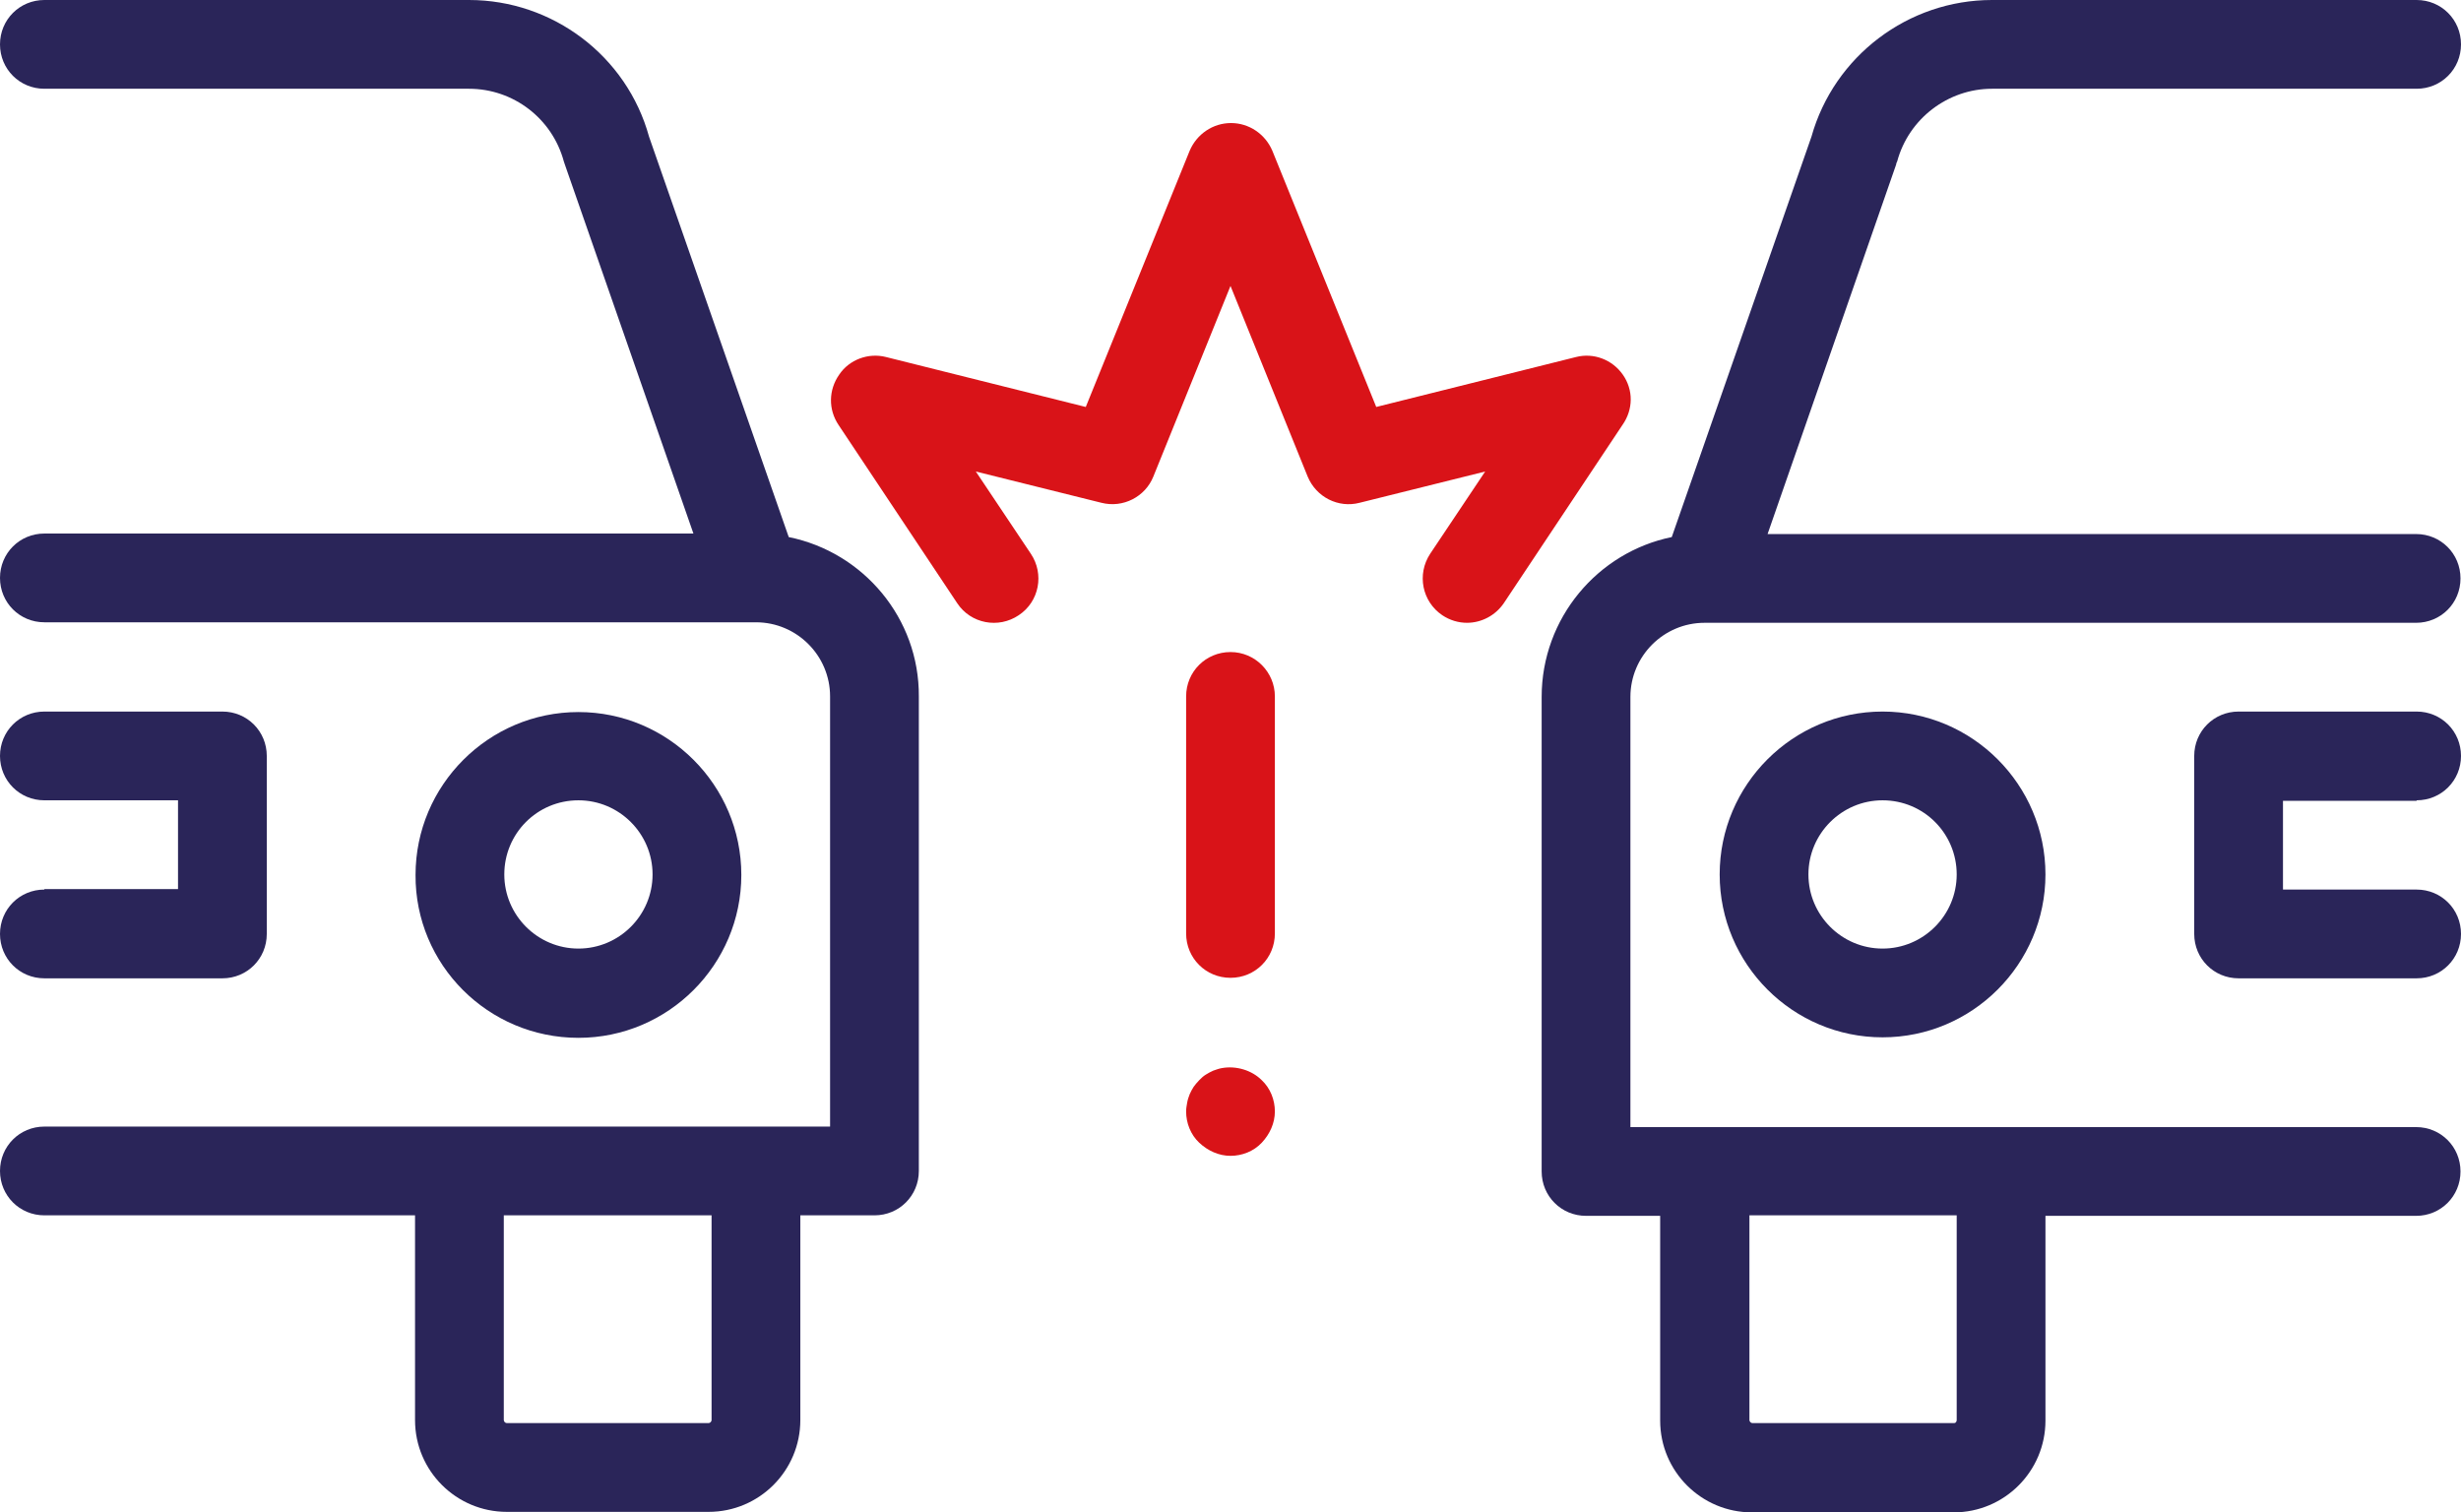 <?xml version="1.0" encoding="utf-8"?>
<!-- Generator: Adobe Illustrator 22.0.0, SVG Export Plug-In . SVG Version: 6.00 Build 0)  -->
<svg version="1.1" id="Layer_1" xmlns="http://www.w3.org/2000/svg" xmlns:xlink="http://www.w3.org/1999/xlink" x="0px" y="0px"
	 viewBox="0 0 488 299.9" style="enable-background:new 0 0 488 299.9;" xml:space="preserve">
<style type="text/css">
	.st0{fill:#2A2559;}
	.st1{fill:#D91318;}
</style>
<g>
	<g>
		<path class="st0" d="M156.4,106.5l-27.7-79.4C124.3,11.1,109.6,0,93,0H8.8C3.9,0,0,3.9,0,8.8s3.9,8.8,8.8,8.8H93
			c8.8,0,16.5,5.9,18.8,14.4c0.1,0.2,0.1,0.4,0.2,0.6l25.5,73.2H8.8c-4.9,0-8.8,3.9-8.8,8.8c0,4.9,3.9,8.8,8.8,8.8h141.1
			c0,0,0,0,0,0c0,0,0,0,0,0c8.1,0,14.7,6.6,14.7,14.7v85.3h-14.7H91.1H8.8c-4.9,0-8.8,3.9-8.8,8.8c0,4.9,3.9,8.8,8.8,8.8h73.5v40.6
			c0,10.1,8.2,18.2,18.2,18.2h40c10.1,0,18.2-8.2,18.2-18.2v-40.6h14.7c4.9,0,8.8-3.9,8.8-8.8v-94.1
			C182.3,122.6,171.2,109.5,156.4,106.5z M140.5,282.2h-40c-0.3,0-0.6-0.3-0.6-0.6v-40.6h41.2v40.6
			C141.1,281.9,140.8,282.2,140.5,282.2z"/>
		<path class="st0" d="M114.7,205.8c17.8,0,32.3-14.5,32.3-32.3c0-17.8-14.5-32.3-32.3-32.3c-17.8,0-32.3,14.5-32.3,32.3
			C82.3,191.3,96.8,205.8,114.7,205.8z M114.7,158.7c8.1,0,14.7,6.6,14.7,14.7c0,8.1-6.6,14.7-14.7,14.7c-8.1,0-14.7-6.6-14.7-14.7
			C100,165.3,106.5,158.7,114.7,158.7z"/>
		<path class="st0" d="M8.8,176.4c-4.9,0-8.8,3.9-8.8,8.8c0,4.9,3.9,8.8,8.8,8.8h35.3c4.9,0,8.8-3.9,8.8-8.8v-35.3
			c0-4.9-3.9-8.8-8.8-8.8H8.8c-4.9,0-8.8,3.9-8.8,8.8c0,4.9,3.9,8.8,8.8,8.8h26.5v17.6H8.8z"/>
	</g>
	<path class="st0" d="M376.2,32c2.3-8.5,10.1-14.4,18.8-14.4h84.2c4.9,0,8.8-3.9,8.8-8.8S484.1,0,479.2,0H395
		c-16.6,0-31.3,11.1-35.8,27.1l-27.7,79.4c-14.7,3-25.8,16.1-25.8,31.7v94.1c0,4.9,3.9,8.8,8.8,8.8h14.7v40.6
		c0,10.1,8.2,18.2,18.2,18.2h40c10.1,0,18.2-8.2,18.2-18.2v-40.6h73.5c4.9,0,8.8-3.9,8.8-8.8c0-4.9-3.9-8.8-8.8-8.8h-82.3h-58.8
		h-14.7v-85.3c0-8.1,6.6-14.7,14.7-14.7c0,0,0,0,0,0c0,0,0,0,0,0h141.1c4.9,0,8.8-3.9,8.8-8.8c0-4.9-3.9-8.8-8.8-8.8H350.5L376,32.6
		C376,32.4,376.1,32.2,376.2,32z M387.5,282.2h-40c-0.3,0-0.6-0.3-0.6-0.6v-40.6H388v40.6C388,281.9,387.8,282.2,387.5,282.2z"/>
	<path class="st0" d="M341,173.4c0,17.8,14.5,32.3,32.3,32.3c17.8,0,32.3-14.5,32.3-32.3c0-17.8-14.5-32.3-32.3-32.3
		C355.5,141.1,341,155.6,341,173.4z M388,173.4c0,8.1-6.6,14.7-14.7,14.7c-8.1,0-14.7-6.6-14.7-14.7c0-8.1,6.6-14.7,14.7-14.7
		C381.5,158.7,388,165.3,388,173.4z"/>
	<path class="st0" d="M479.2,158.7c4.9,0,8.8-3.9,8.8-8.8c0-4.9-3.9-8.8-8.8-8.8h-35.3c-4.9,0-8.8,3.9-8.8,8.8v35.3
		c0,4.9,3.9,8.8,8.8,8.8h35.3c4.9,0,8.8-3.9,8.8-8.8c0-4.9-3.9-8.8-8.8-8.8h-26.5v-17.6H479.2z"/>
	<path class="st1" d="M321.8,74.3c-2.1-3-5.8-4.4-9.3-3.5l-39.6,9.9l-20.6-50.8c-1.4-3.3-4.6-5.5-8.2-5.5c-3.6,0-6.8,2.2-8.2,5.5
		l-20.6,50.8l-39.6-9.9c-3.5-0.9-7.3,0.5-9.3,3.5c-2.1,3-2.2,6.9-0.1,10l23.5,35.3c2.7,4.1,8.2,5.1,12.2,2.4
		c4.1-2.7,5.1-8.2,2.4-12.2l-10.9-16.3l24.9,6.2c4.3,1.1,8.7-1.2,10.3-5.2L244,56.7l15.3,37.8c1.7,4.1,6.1,6.3,10.3,5.2l24.9-6.2
		l-10.9,16.3c-2.7,4.1-1.6,9.5,2.4,12.2c1.5,1,3.2,1.5,4.9,1.5c2.8,0,5.6-1.4,7.3-3.9l23.5-35.3C323.9,81.2,323.9,77.3,321.8,74.3z"
		/>
	<path class="st1" d="M244,129.3c-4.9,0-8.8,3.9-8.8,8.8v47c0,4.9,3.9,8.8,8.8,8.8c4.9,0,8.8-3.9,8.8-8.8v-47
		C252.8,133.3,248.9,129.3,244,129.3z"/>
	<path class="st1" d="M242.3,211.8c-0.6,0.1-1.1,0.3-1.7,0.5c-0.5,0.2-1,0.5-1.5,0.8c-0.5,0.3-0.9,0.7-1.3,1.1
		c-0.4,0.4-0.8,0.9-1.1,1.3c-0.3,0.5-0.6,1-0.8,1.5c-0.2,0.5-0.4,1.1-0.5,1.7c-0.1,0.6-0.2,1.1-0.2,1.7c0,2.3,0.9,4.6,2.6,6.2
		c1.7,1.6,3.9,2.6,6.2,2.6s4.6-0.9,6.2-2.6c1.6-1.7,2.6-3.9,2.6-6.2s-0.9-4.6-2.6-6.2C248.2,212.2,245.1,211.3,242.3,211.8z"/>
</g>
</svg>
